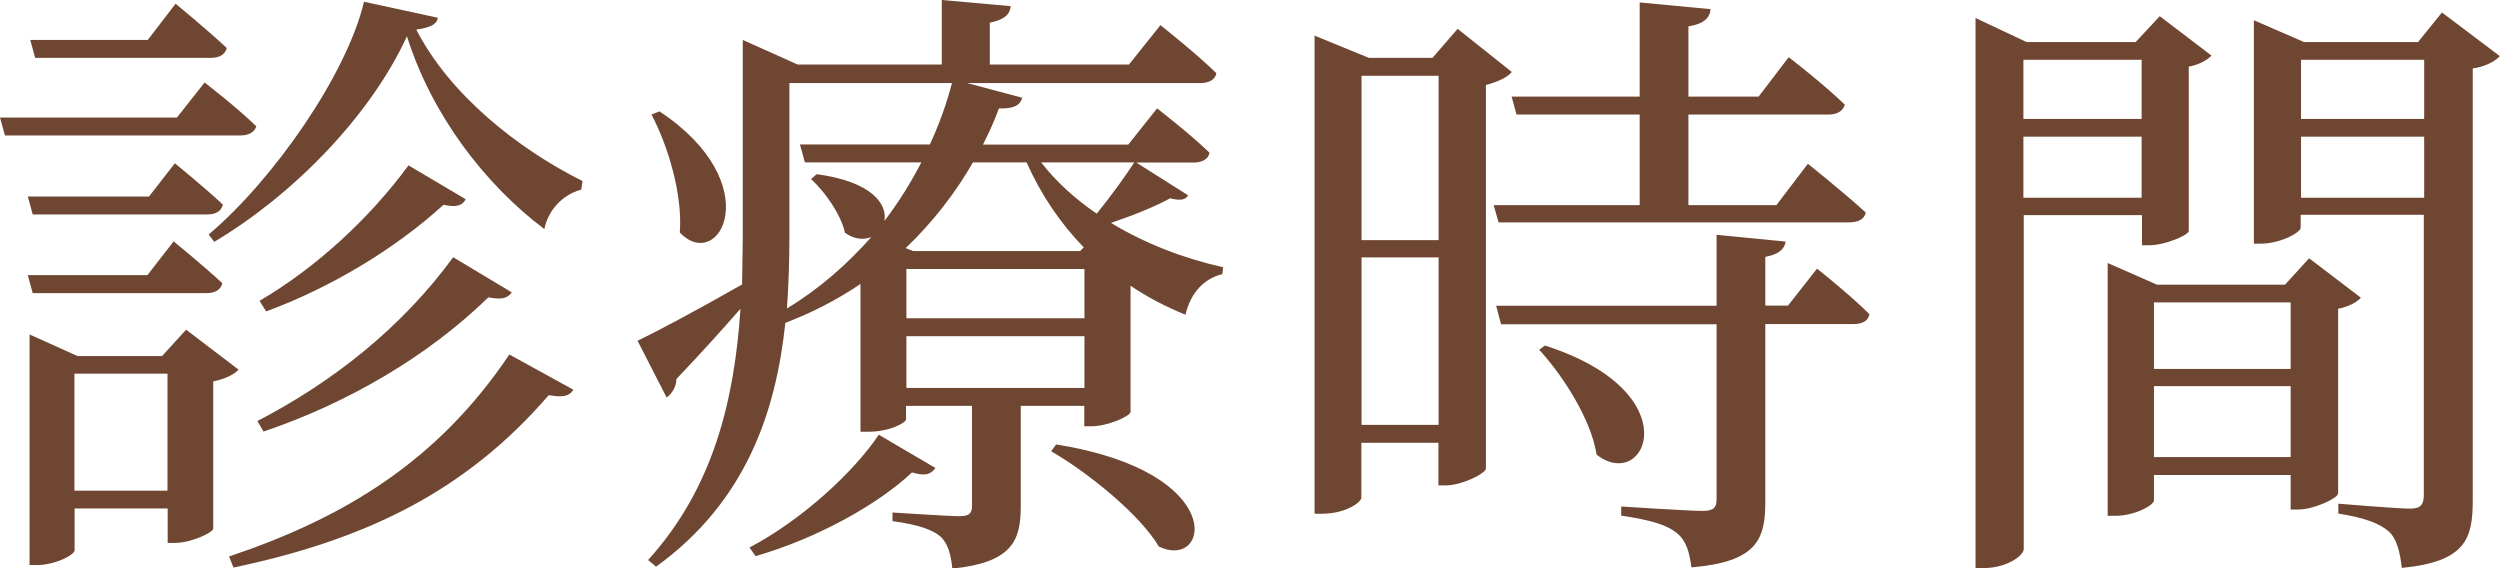<?xml version="1.0" encoding="UTF-8"?><svg id="_レイヤー_2" xmlns="http://www.w3.org/2000/svg" viewBox="0 0 142.1 32.31"><g id="_文字"><path d="m10.05,6.69l1.58-2s1.82,1.4,2.94,2.49c-.11.35-.46.52-.91.52H.28l-.28-1.02h10.05Zm-1.58,4.48l1.47-1.89s1.68,1.37,2.73,2.35c-.1.39-.42.56-.91.56H1.86l-.28-1.02h6.9Zm-.1,4.48l1.5-1.93s1.68,1.37,2.77,2.38c-.11.39-.42.56-.91.56H1.86l-.28-1.02h6.79Zm-6.69,3.36l2.73,1.23h4.8l1.37-1.5,2.98,2.27c-.25.28-.77.53-1.44.67v8.37c-.04.24-1.29.81-2.17.81h-.42v-1.96h-5.29v2.38c0,.25-1.08.84-2.17.84h-.39v-13.09ZM8.4,2.27L9.98.21s1.79,1.47,2.91,2.52c-.1.39-.45.56-.91.56H2l-.28-1.02h6.69Zm-4.17,18.97v6.65h5.29v-6.65h-5.29Zm7.95-7.49l-.32-.42C15.54,10.22,19.71,4.24,20.69.1l4.2.91c-.07.38-.42.56-1.23.67,1.89,3.68,5.74,6.76,9.45,8.61l-.07.49c-1.08.28-1.89,1.19-2.1,2.24-3.4-2.56-6.41-6.51-7.81-10.96-2.1,4.59-6.55,9.07-10.96,11.69Zm20.41,8.4c-.21.35-.56.46-1.4.31-4.83,5.6-10.61,8.26-17.92,9.8l-.25-.63c6.58-2.21,11.87-5.43,15.93-11.48l3.64,2Zm-3.5-5.53c-.25.35-.59.42-1.33.28-3.46,3.36-7.95,5.99-12.78,7.63l-.35-.6c4.27-2.21,8.19-5.29,11.13-9.31l3.33,2Zm-2.62-5.29c-.21.38-.56.46-1.26.31-2.73,2.49-6.37,4.69-10.08,6.06l-.38-.6c3.22-1.89,6.23-4.66,8.47-7.7l3.26,1.93Z" style="fill:#6e4632; stroke-width:0px;"/><path d="m42.18,16.17l.04-2.7V2.27l3.12,1.4h8.19V0l3.92.35c-.04.46-.35.77-1.19.94v2.38h7.91l1.79-2.24s2,1.58,3.18,2.73c-.07.38-.42.56-.91.56h-13.27l3.15.84c-.14.42-.46.63-1.33.6-.25.7-.56,1.37-.91,2.06h8.26l1.64-2.06s1.86,1.44,2.98,2.52c-.07.39-.46.56-.91.56h-3.25l2.94,1.86c-.14.28-.49.31-1.02.17-.74.42-2.03.95-3.36,1.4,1.96,1.19,4.17,2.03,6.37,2.52l-.04.39c-1.02.25-1.79,1.02-2.1,2.31-1.12-.46-2.13-.98-3.12-1.65v7.18c-.04.25-1.33.81-2.21.81h-.42v-1.16h-3.61v5.71c0,1.96-.49,3.19-3.89,3.54-.07-.77-.25-1.44-.67-1.82-.46-.39-1.22-.67-2.73-.88v-.49s3.15.21,3.82.21c.56,0,.7-.18.7-.6v-5.67h-3.75v.77c0,.17-.88.7-2.17.7h-.42v-8.4c-1.3.88-2.7,1.61-4.27,2.21-.53,5.01-2.21,10.15-7.35,13.86l-.45-.38c3.71-4.1,4.9-9.07,5.25-14.28-.98,1.12-2.21,2.49-3.64,3.99,0,.42-.25.84-.56,1.05l-1.65-3.22c1.02-.49,3.4-1.75,5.92-3.19Zm-3.54-2.94c.17-2.17-.67-4.94-1.61-6.72l.46-.18c6.2,4.13,3.4,9.21,1.16,6.9Zm14.53,13.37c-.25.35-.56.49-1.33.25-1.93,1.82-5.39,3.75-8.89,4.76l-.35-.49c2.94-1.54,5.92-4.27,7.35-6.41l3.22,1.89Zm-.32-18.38c.53-1.15.95-2.31,1.26-3.5h-9.24v8.68c0,1.33-.04,2.73-.14,4.13,1.86-1.12,3.43-2.52,4.8-4.06-.42.18-.98.14-1.5-.24-.25-1.09-1.16-2.35-1.93-3.05l.32-.28c3.15.42,4.03,1.72,3.85,2.66.8-1.05,1.5-2.17,2.1-3.33h-6.62l-.28-1.02h7.39Zm-1.37,5.88l.42.17h9.49l.21-.21c-1.33-1.37-2.42-2.98-3.25-4.83h-3.05c-.98,1.72-2.28,3.4-3.82,4.87Zm.04,3.99h10.12v-2.8h-10.12v2.8Zm0,3.96h10.12v-2.94h-10.12v2.94Zm10.82-9.91c.77-.94,1.71-2.24,2.13-2.91h-5.29c.84,1.09,1.92,2.07,3.15,2.91Zm3.54,18.94c-1.08-1.82-3.96-4.17-6.13-5.43l.28-.39c9.87,1.58,8.72,7.18,5.85,5.81Z" style="fill:#6e4632; stroke-width:0px;"/><path d="m74.73,2.03l3.08,1.26h3.61l1.43-1.65,3.08,2.45c-.21.28-.77.56-1.47.74v21.81c-.04.28-1.37.95-2.28.95h-.42v-2.42h-4.38v3.12c0,.25-.88.91-2.24.91h-.42V2.03Zm2.66,11.62h4.38V4.31h-4.38v9.35Zm0,10.5h4.38v-9.52h-4.38v9.52ZM97.23.52c-.04.49-.38.84-1.26.98v3.99h3.99l1.71-2.24s2,1.54,3.19,2.7c-.11.38-.46.56-.91.56h-7.98v5.15h5l1.79-2.35s2.07,1.65,3.29,2.77c-.07.39-.46.56-.95.56h-19.92l-.28-.98h8.3v-5.15h-7l-.28-1.02h7.28V.14l4.03.38Zm4.27,13.2c-.07.46-.42.74-1.16.88v2.77h1.29l1.65-2.1s1.86,1.47,2.98,2.59c-.07.39-.42.56-.91.56h-5.01v10.12c0,2.1-.46,3.4-4.2,3.71-.11-.84-.28-1.51-.84-1.96-.56-.45-1.44-.73-3.15-.98v-.52s3.85.25,4.62.25c.63,0,.8-.18.8-.67v-9.94h-12.25l-.28-1.05h12.53v-4.03l3.92.38Zm-10.75,12.11c-.32-2-1.89-4.45-3.26-5.95l.32-.24c8.33,2.66,5.74,8.4,2.94,6.2Z" style="fill:#6e4632; stroke-width:0px;"/><path d="m112.28,1.02l2.91,1.37h6.2l1.37-1.47,2.94,2.24c-.21.24-.7.52-1.29.63v9.35c-.04.24-1.37.8-2.24.8h-.42v-1.71h-6.72v18.97c0,.39-.98,1.09-2.28,1.09h-.46V1.02Zm2.73,2.38v3.36h6.72v-3.36h-6.72Zm0,7.84h6.72v-3.47h-6.72v3.47Zm4.79,3.71l2.8,1.23h7.28l1.37-1.5,2.94,2.24c-.21.25-.7.52-1.29.63v10.5c-.04.28-1.37.91-2.28.91h-.42v-1.96h-7.77v1.44c0,.28-1.09.88-2.21.88h-.42v-14.35Zm10.4,6.02v-3.78h-7.77v3.78h7.77Zm0,5.01v-4.03h-7.77v4.03h7.77Zm-2.07-24.82l2.83,1.23h6.48l1.36-1.68,3.29,2.48c-.25.28-.81.6-1.54.7v24.57c0,2.14-.39,3.47-4.03,3.82-.11-.91-.28-1.65-.74-2.07-.53-.46-1.33-.77-2.87-1.02v-.56s3.36.28,4.09.28c.6,0,.77-.25.77-.77v-15.93h-7v.73c0,.28-1.16.91-2.28.91h-.38V1.15Zm2.66,2.24v3.36h7v-3.36h-7Zm0,7.84h7v-3.47h-7v3.47Z" style="fill:#6e4632; stroke-width:0px;"/></g></svg>